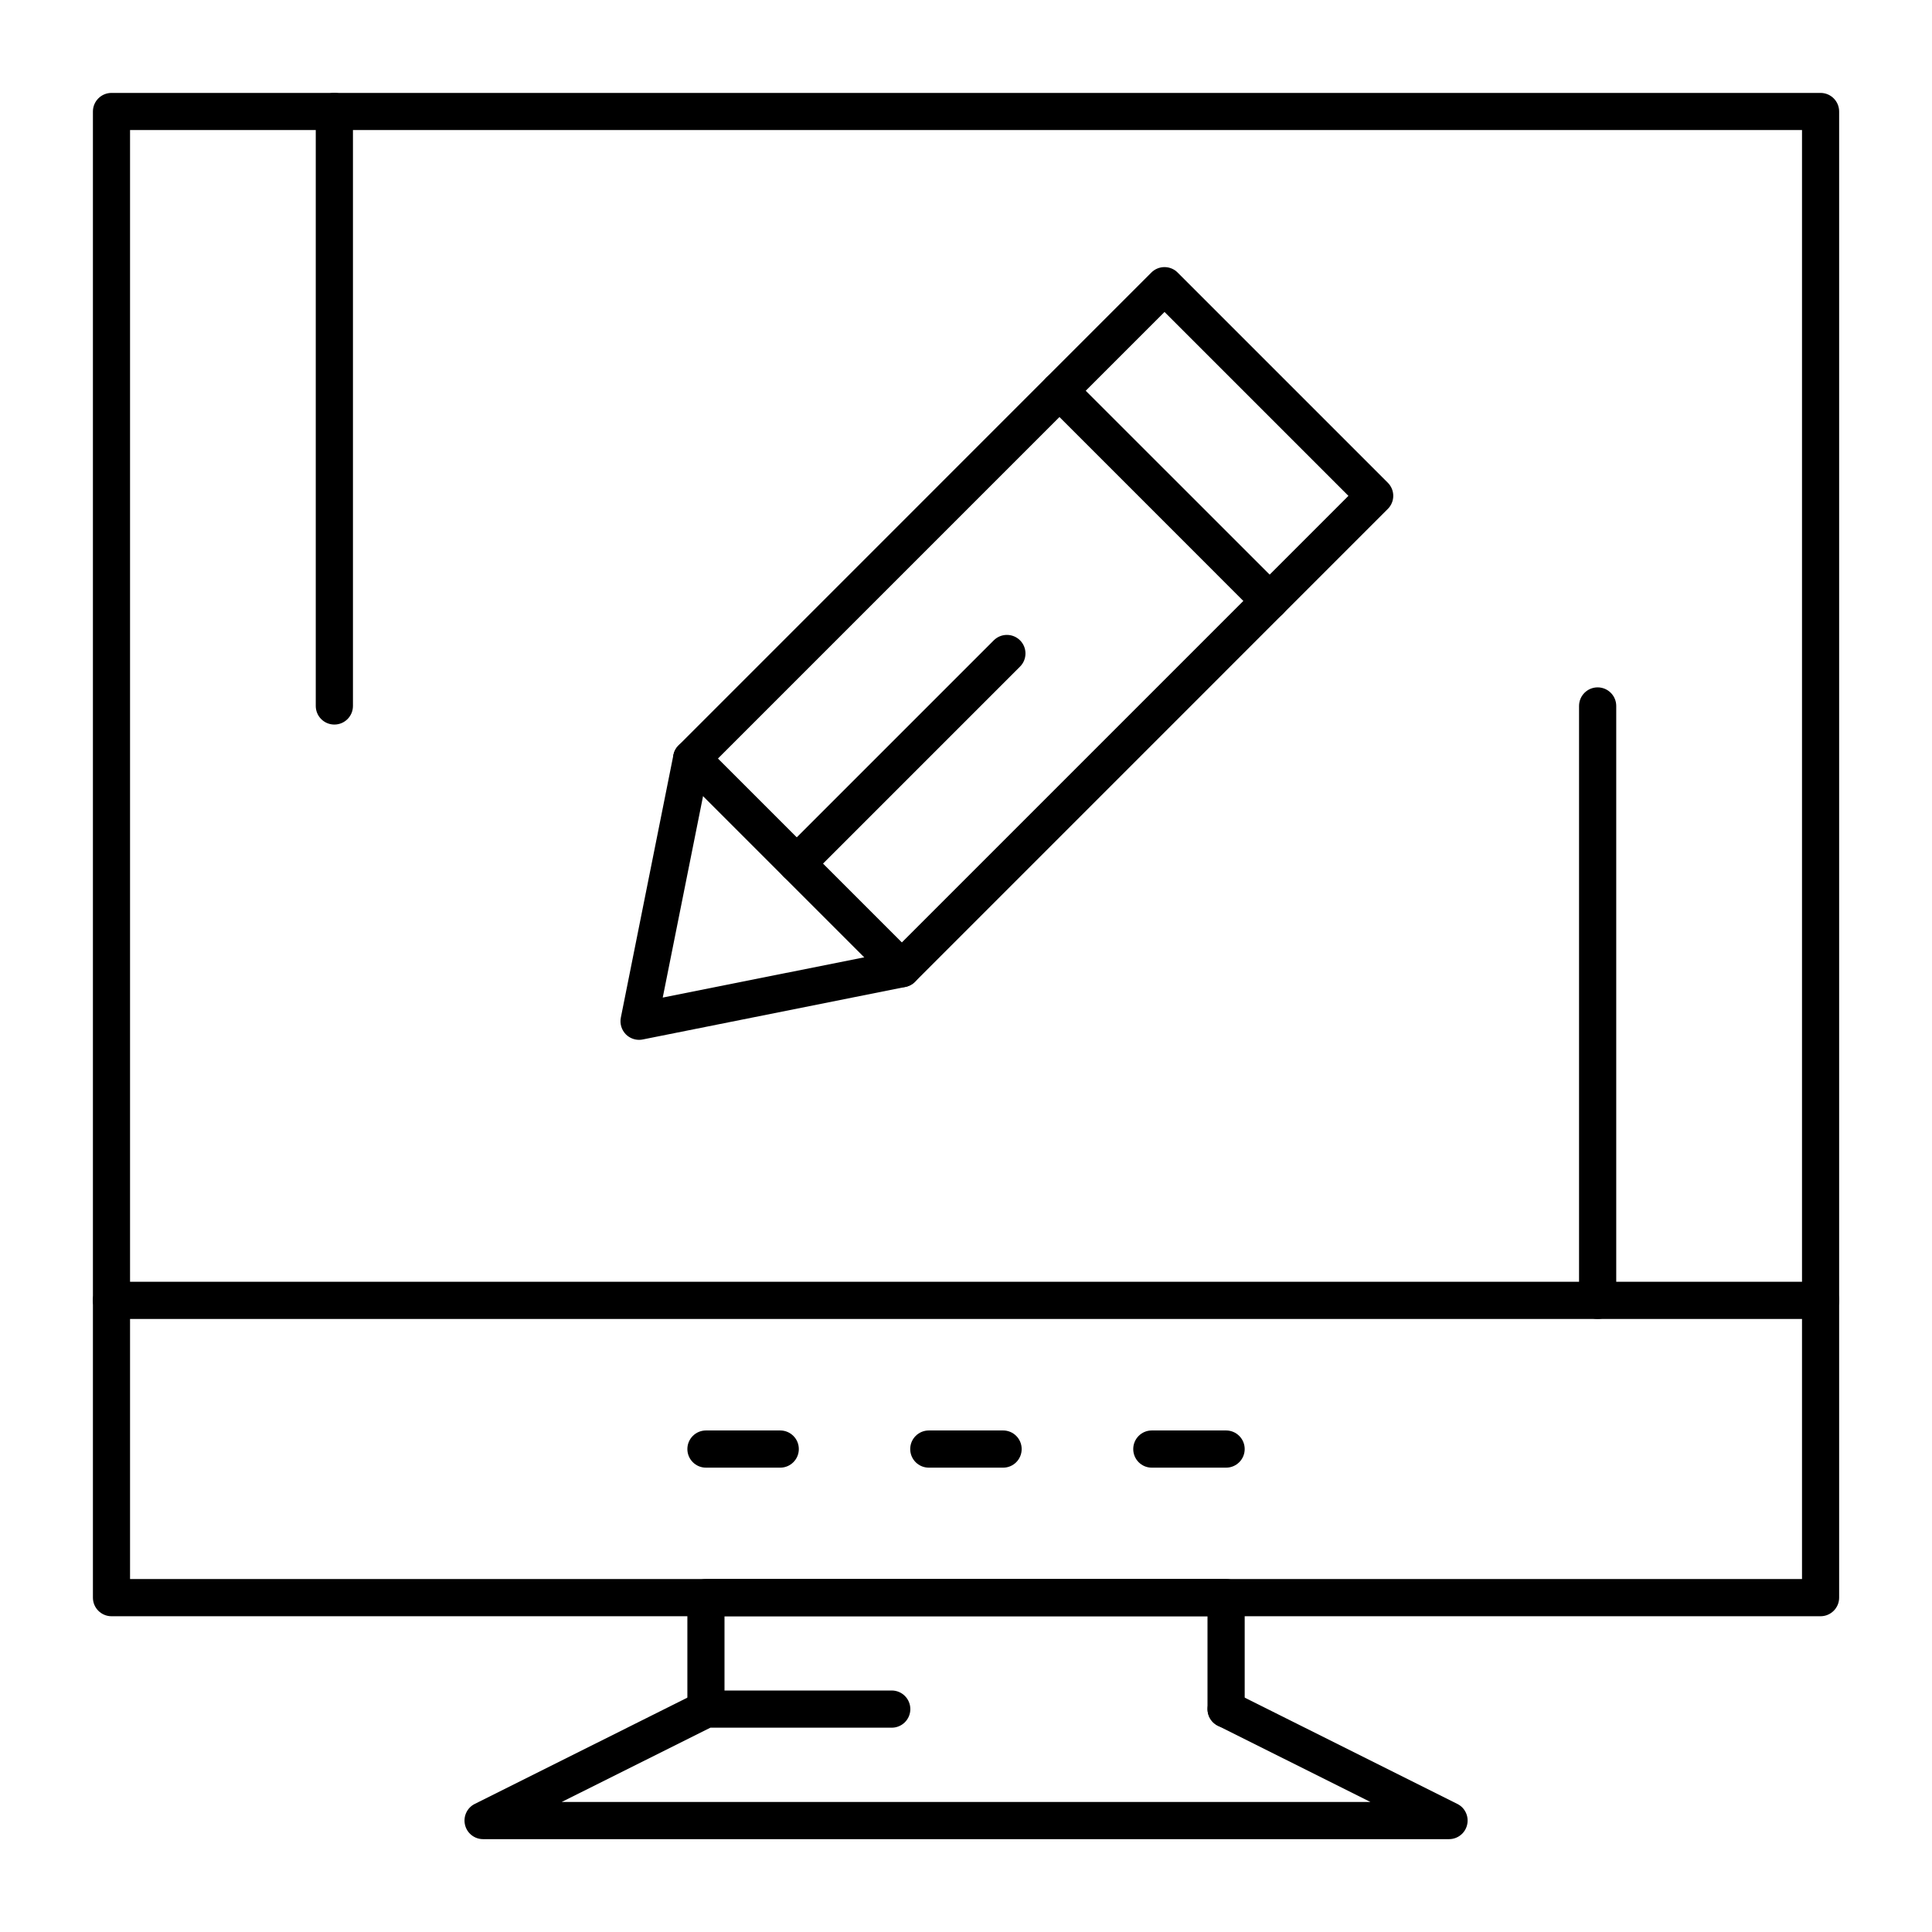 <svg width="32" height="32" viewBox="0 0 32 32" fill="none" xmlns="http://www.w3.org/2000/svg">
<path d="M30.154 26.77H1.847C1.677 26.77 1.539 26.632 1.539 26.462V1.847C1.539 1.677 1.677 1.539 1.847 1.539H30.154C30.324 1.539 30.462 1.677 30.462 1.847V26.462C30.462 26.632 30.324 26.77 30.154 26.77ZM2.154 26.154H29.847V2.154H2.154V26.154Z" fill="black"/>
<path d="M20.308 28.616C20.138 28.616 20 28.478 20 28.308V26.77H12V28.308C12 28.478 11.862 28.616 11.693 28.616C11.523 28.616 11.385 28.478 11.385 28.308V26.462C11.385 26.292 11.523 26.154 11.693 26.154H20.308C20.478 26.154 20.616 26.292 20.616 26.462V28.308C20.616 28.478 20.478 28.616 20.308 28.616Z" fill="black"/>
<path d="M24.001 30.462H8.001C7.858 30.462 7.734 30.363 7.702 30.225C7.669 30.086 7.736 29.942 7.863 29.879L11.556 28.033C11.598 28.011 11.646 28 11.693 28H14.77C14.94 28 15.078 28.138 15.078 28.308C15.078 28.478 14.94 28.616 14.77 28.616H11.766L9.304 29.846H22.698L20.171 28.583C20.019 28.507 19.957 28.322 20.034 28.17C20.11 28.018 20.294 27.956 20.446 28.033L24.139 29.879C24.266 29.942 24.333 30.086 24.3 30.225C24.268 30.363 24.144 30.462 24.001 30.462Z" fill="black"/>
<path d="M12.923 24.309H11.693C11.523 24.309 11.385 24.171 11.385 24.001C11.385 23.831 11.523 23.693 11.693 23.693H12.923C13.093 23.693 13.231 23.831 13.231 24.001C13.231 24.171 13.093 24.309 12.923 24.309Z" fill="black"/>
<path d="M16.615 24.309H15.384C15.214 24.309 15.076 24.171 15.076 24.001C15.076 23.831 15.214 23.693 15.384 23.693H16.615C16.785 23.693 16.922 23.831 16.922 24.001C16.922 24.171 16.785 24.309 16.615 24.309Z" fill="black"/>
<path d="M20.308 24.309H19.077C18.907 24.309 18.77 24.171 18.77 24.001C18.77 23.831 18.907 23.693 19.077 23.693H20.308C20.478 23.693 20.616 23.831 20.616 24.001C20.616 24.171 20.478 24.309 20.308 24.309Z" fill="black"/>
<path d="M30.154 21.846H1.847C1.677 21.846 1.539 21.708 1.539 21.538C1.539 21.368 1.677 21.23 1.847 21.23H30.154C30.324 21.23 30.462 21.368 30.462 21.538C30.462 21.708 30.324 21.846 30.154 21.846Z" fill="black"/>
<path d="M5.538 12.001C5.368 12.001 5.23 11.863 5.23 11.693V1.847C5.23 1.677 5.368 1.539 5.538 1.539C5.708 1.539 5.846 1.677 5.846 1.847V11.693C5.846 11.863 5.708 12.001 5.538 12.001Z" fill="black"/>
<path d="M26.462 21.846C26.292 21.846 26.154 21.709 26.154 21.539V11.693C26.154 11.523 26.292 11.385 26.462 11.385C26.632 11.385 26.77 11.523 26.77 11.693V21.539C26.77 21.709 26.632 21.846 26.462 21.846Z" fill="black"/>
<path d="M10.585 17.223C10.504 17.223 10.426 17.191 10.367 17.133C10.295 17.06 10.263 16.956 10.283 16.855L11.154 12.504C11.165 12.444 11.195 12.389 11.238 12.347L19.07 4.514C19.128 4.456 19.206 4.424 19.288 4.424C19.369 4.424 19.448 4.456 19.505 4.514L22.986 7.995C23.107 8.115 23.107 8.31 22.986 8.43L15.154 16.263C15.111 16.306 15.056 16.335 14.997 16.347L10.645 17.217C10.625 17.221 10.605 17.223 10.585 17.223ZM11.739 12.716L10.977 16.523L14.785 15.762L22.334 8.213L19.288 5.167L11.739 12.716Z" fill="black"/>
<path d="M14.937 16.352C14.858 16.352 14.78 16.322 14.72 16.262L11.239 12.781C11.118 12.661 11.118 12.466 11.239 12.346C11.359 12.226 11.554 12.226 11.674 12.346L15.155 15.827C15.275 15.947 15.275 16.142 15.155 16.262C15.095 16.322 15.016 16.352 14.937 16.352Z" fill="black"/>
<path d="M21.029 10.261C20.95 10.261 20.872 10.23 20.811 10.171L17.33 6.689C17.21 6.569 17.21 6.374 17.33 6.254C17.45 6.134 17.645 6.134 17.765 6.254L21.247 9.735C21.367 9.856 21.367 10.05 21.247 10.171C21.186 10.23 21.108 10.261 21.029 10.261Z" fill="black"/>
<path d="M13.196 14.612C13.118 14.612 13.039 14.582 12.979 14.522C12.859 14.402 12.859 14.207 12.979 14.087L16.46 10.606C16.58 10.486 16.775 10.486 16.895 10.606C17.015 10.726 17.015 10.921 16.895 11.041L13.414 14.522C13.354 14.582 13.275 14.612 13.196 14.612Z" fill="black"/>
</svg>
